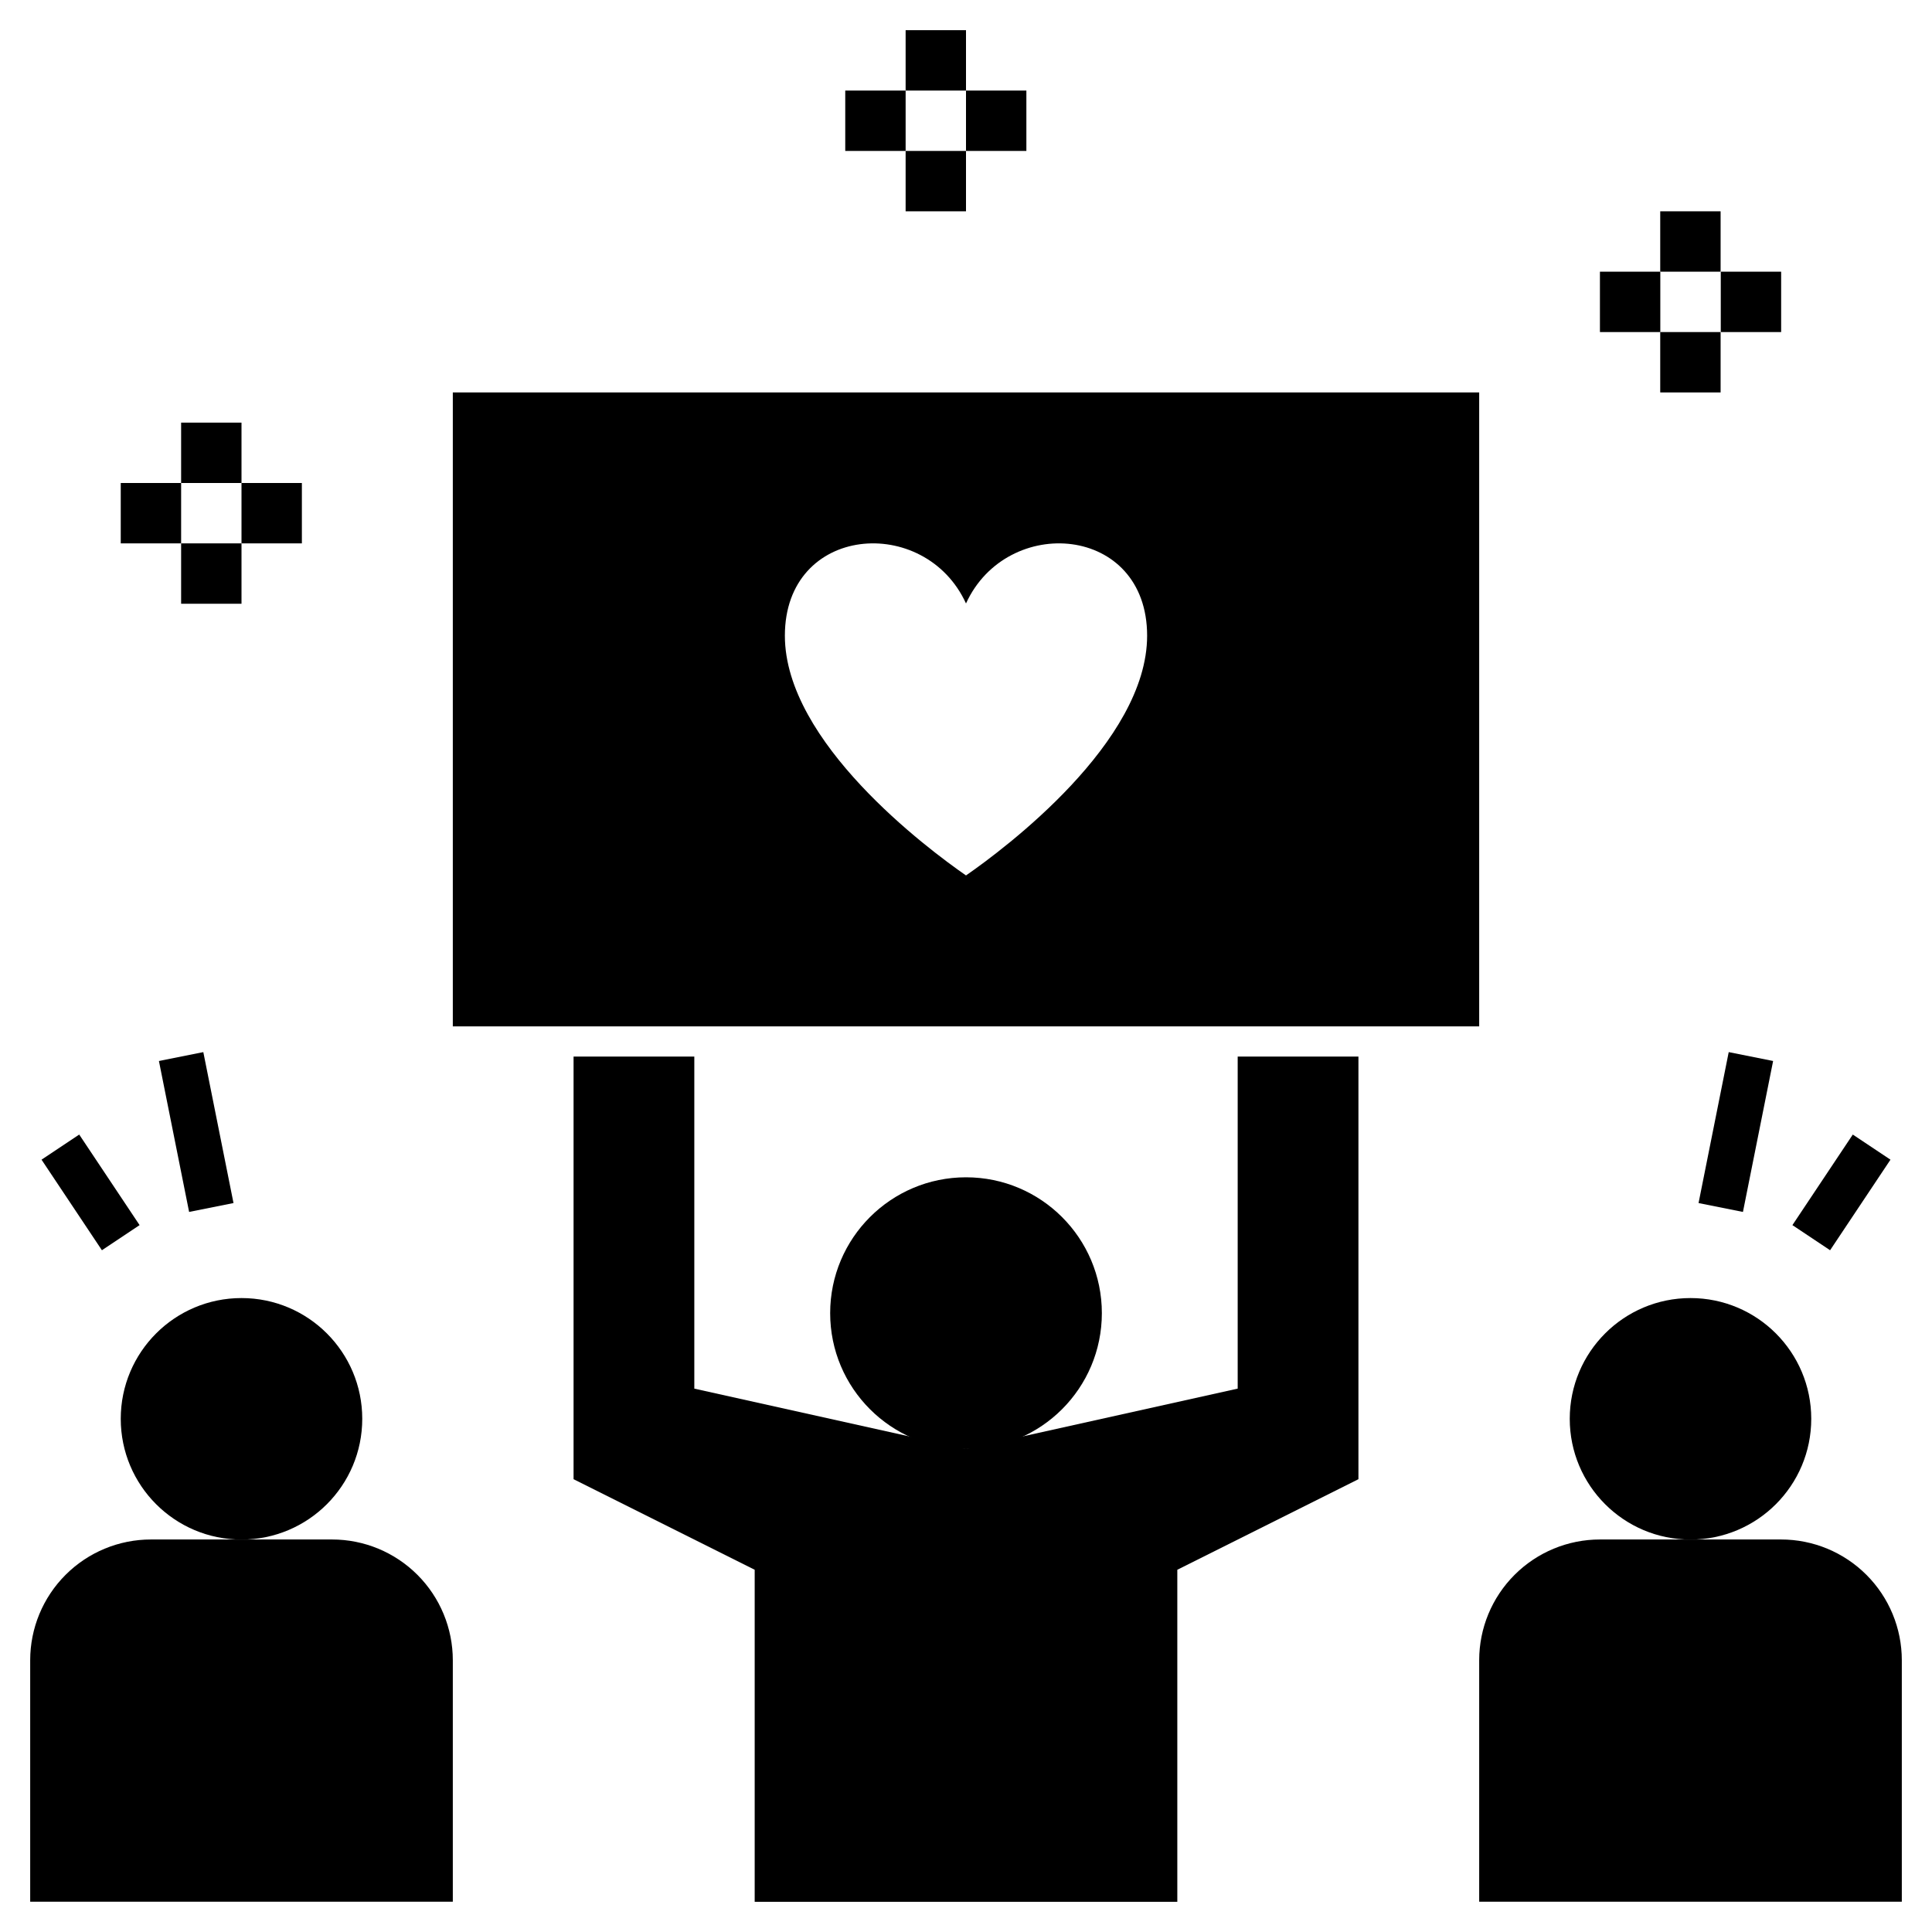 <svg xmlns="http://www.w3.org/2000/svg" width="1200pt" height="1200pt" viewBox="0 0 1200 1200"><path d="m281.25 243.75v393.75h637.5v-393.75zm318.75 300c-23.922-16.574-112.5-82.738-112.5-148.91 0-69.098 87.039-75.727 112.5-20.016 25.461-55.711 112.5-49.082 112.5 20.016 0 66.168-88.578 132.33-112.5 148.91z"></path><path d="m225 881.25c0 41.422-33.578 75-75 75s-75-33.578-75-75 33.578-75 75-75 75 33.578 75 75z"></path><path d="m18.75 1181.2v-150c0-19.891 7.902-38.969 21.969-53.031 14.062-14.066 33.141-21.969 53.031-21.969h112.5c19.891 0 38.969 7.902 53.031 21.969 14.066 14.062 21.969 33.141 21.969 53.031v150"></path><path d="m1125 881.25c0 41.422-33.578 75-75 75s-75-33.578-75-75 33.578-75 75-75 75 33.578 75 75z"></path><path d="m918.75 1181.2v-150c0-19.891 7.902-38.969 21.969-53.031 14.062-14.066 33.141-21.969 53.031-21.969h112.5c19.891 0 38.969 7.902 53.031 21.969 14.066 14.062 21.969 33.141 21.969 53.031v150"></path><path d="m684.38 815.62c0 46.598-37.777 84.375-84.375 84.375s-84.375-37.777-84.375-84.375 37.777-84.375 84.375-84.375 84.375 37.777 84.375 84.375z"></path><path d="m768.75 656.25v206.25l-168.75 37.5-168.75-37.5v-206.25h-75v262.5l112.5 56.25v206.25h262.5v-206.25l112.5-56.25v-262.5z"></path><path d="m1031.2 131.25h37.5v37.5h-37.5z"></path><path d="m1031.2 206.25h37.5v37.5h-37.5z"></path><path d="m1068.8 168.75h37.5v37.5h-37.5z"></path><path d="m993.75 168.75h37.5v37.5h-37.5z"></path><path d="m562.5 18.75h37.5v37.5h-37.5z"></path><path d="m562.5 93.75h37.5v37.5h-37.5z"></path><path d="m600 56.25h37.5v37.5h-37.5z"></path><path d="m525 56.25h37.5v37.5h-37.5z"></path><path d="m112.5 262.5h37.5v37.5h-37.5z"></path><path d="m112.5 337.5h37.5v37.5h-37.5z"></path><path d="m150 300h37.5v37.5h-37.5z"></path><path d="m75 300h37.5v37.5h-37.5z"></path><path d="m1055 747.24 18.738-93.754 27.574 5.512-18.738 93.754z"></path><path d="m1113.3 760.95 37.5-56.25 23.402 15.602-37.5 56.25z"></path><path d="m98.711 659.01 27.574-5.516 18.75 93.75-27.574 5.516z"></path><path d="m25.801 720.3 23.402-15.602 37.5 56.25-23.402 15.602z"></path></svg>